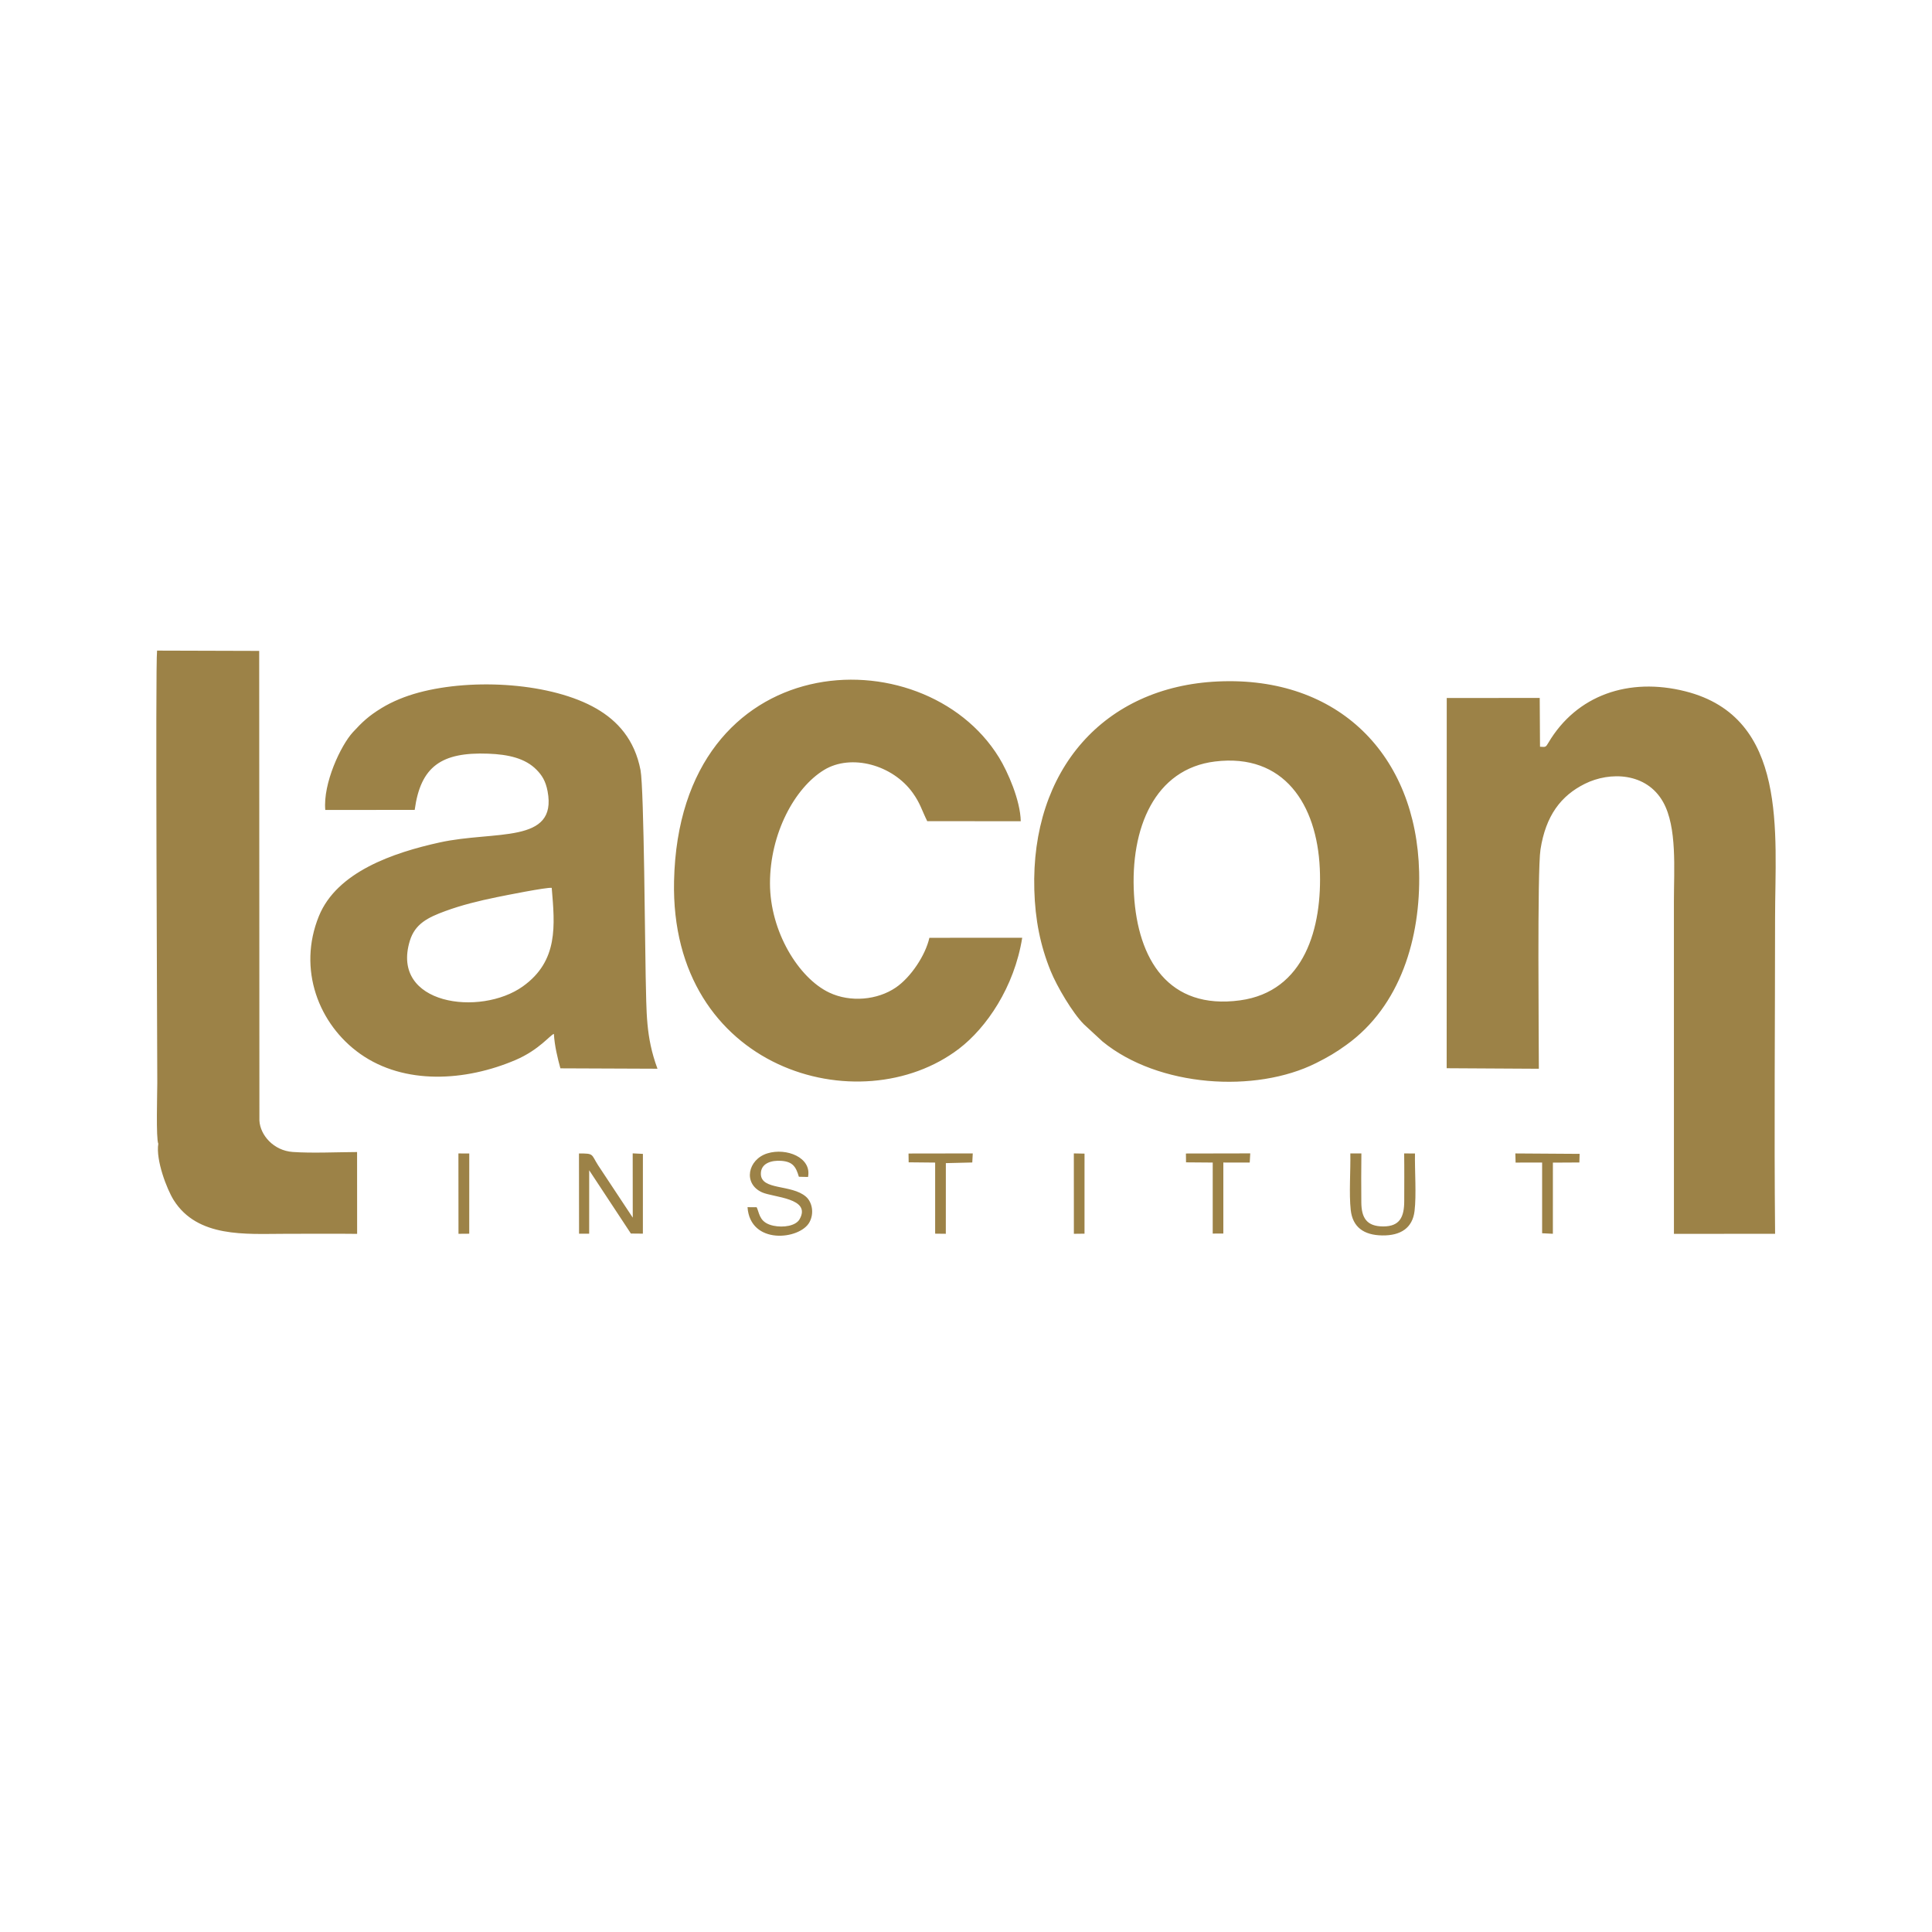 <?xml version="1.0" encoding="UTF-8"?>
<!DOCTYPE svg PUBLIC "-//W3C//DTD SVG 1.1//EN" "http://www.w3.org/Graphics/SVG/1.1/DTD/svg11.dtd">
<!-- Creator: CorelDRAW -->
<svg xmlns="http://www.w3.org/2000/svg" xml:space="preserve" width="35mm" height="35mm" version="1.1" style="shape-rendering:geometricPrecision; text-rendering:geometricPrecision; image-rendering:optimizeQuality; fill-rule:evenodd; clip-rule:evenodd"
viewBox="0 0 21484.44 21484.44"
 xmlns:xlink="http://www.w3.org/1999/xlink"
 xmlns:xodm="http://www.corel.com/coreldraw/odm/2003">
 <defs>
  <style type="text/css">
   <![CDATA[
    .fil0 {fill:none;fill-rule:nonzero}
    .fil1 {fill:#9C8247;fill-rule:nonzero}
   ]]>
  </style>
 </defs>
 <g id="Ebene_x0020_1">
  <rect class="fil0" width="21484.44" height="21484.44"/>
  <path class="fil1" d="M17125.43 8303.61l-3.25 -542.33 -1033.95 0.74 -0.8 4116.97 1025.05 5.89c0.37,-289.67 -19.03,-2198.78 18.23,-2438.42 58.38,-374.93 225.83,-597.33 494.14,-730.66 278.07,-138.18 685.35,-126.27 870.12,204.16 156.65,280.16 119.39,750.18 119.45,1101.17l0.25 3699.68 1124.93 -0.55c-11.17,-1161.2 -0.37,-2346.65 -0.25,-3511.79 0,-941.33 153.03,-2231.31 -998.84,-2521.05 -626.85,-157.7 -1207.79,41.13 -1522.08,572.41 -29.46,49.72 -29.71,49.05 -93,43.77zm-10990.03 1569.53c35.05,418.7 75.44,811.93 -320.79,1095.52 -472.66,338.29 -1475.61,206.13 -1256.84,-507.34 57.64,-188.2 199.99,-258.55 394.33,-329.88 181.88,-66.72 371.13,-113.38 571.85,-154.44 89.74,-18.35 551.84,-111.17 611.45,-103.86zm-2518.1 -866.19l994.3 -0.68c65.62,-484.63 297.9,-644.29 817.58,-625.2 226.94,8.35 412.87,52.24 537.11,178.63 60.46,61.51 101.47,124.79 123.14,239.83 111.11,589.96 -588.49,433.86 -1200.37,568.79 -514.64,113.44 -1141.87,326.32 -1342.59,818.68 -240.87,590.76 -2.39,1205.77 459.28,1532.33 490.77,347.19 1170.17,306.31 1727.96,67.77 261.8,-111.96 385.25,-278.93 425.82,-289.79 7.67,132.22 39.53,262.66 72.25,382.85l1079.62 4.36c-132.22,-357.13 -120.87,-627.96 -131.24,-1026.59 -6.81,-264.81 -17.92,-2090.62 -57.39,-2294.85 -65.68,-340.01 -256.22,-547.61 -489.78,-682.84 -492.24,-285.07 -1364.32,-342.77 -1975.1,-179.12 -150.94,40.51 -293.97,98.89 -414.4,172.49 -145.36,88.88 -215.03,155.73 -318.89,268.37 -135.23,146.59 -333.81,570.2 -307.29,864.96zm9894.14 -538.89c766.5,-93.98 1133.21,477.2 1165.13,1190.67 29.4,656.44 -167.89,1367.64 -886.76,1465.48 -796.46,108.4 -1137.69,-457.25 -1179.5,-1177.59 -42.85,-738.57 230.99,-1396.43 901.12,-1478.56zm33.09 -890.07c-1269.36,57.46 -2080.92,984.85 -2042.62,2318.54 9.51,330.25 66.11,617.03 181.76,901.43 69.61,171.26 243.27,466.15 369.53,592.48l207.6 191.7c621.15,508.26 1701.32,577.32 2374.89,239.46 136.15,-68.26 218.22,-117.18 335.53,-201.4 604.88,-433.92 827.46,-1194.17 809.96,-1923.9 -31.18,-1299.26 -896.27,-2179.01 -2236.65,-2118.3zm-2177.23 2850.31l-1032.24 0.31c-43.46,193.67 -205.27,438.1 -373.03,552.83 -203,138.85 -503.9,168.68 -740.78,56.29 -339.52,-161.13 -659.33,-678.36 -658.84,-1216.39 0.49,-551.9 273.59,-1059.67 601.87,-1259.54 299.68,-182.43 763.07,-58.68 987.92,258.24 81.83,115.46 95.51,182.8 158.86,311.65l1040.09 0.61c-4.67,-234.12 -145.48,-551.84 -241.18,-707.7 -842.68,-1372.12 -3555.86,-1254.69 -3614.24,1371.75 -46.65,2099.28 2068.58,2706.86 3169.94,1864.91 302.5,-231.3 613.6,-681.79 701.62,-1232.96zm-9606.86 2290.18c-29.59,180.41 94.59,505.01 170.46,626 265.55,423.24 806.46,376.16 1225.17,375.98 271.26,-0.06 544.17,-2.89 815.3,0.49l-0.55 -909.96c-225.77,1.1 -501.63,14.24 -715.43,-0.8 -212.02,-14.85 -361.31,-185.87 -370.64,-348.29 -24.25,-13.38 -9.64,-3919.74 -12.22,-4551.45 -0.92,-211.71 -11.05,-460.57 2.82,-668.29l-1125.23 2.52 10.31 5473.81zm4678.82 1000.75l112.52 -0.31 0.18 -705.36 463.7 703.77 133.39 1.23 0.25 -887.12 -113.5 -5.71 0.68 714.76 -385.31 -582.29c-79,-123.93 -42.97,-132.53 -212.76,-130.93l0.86 891.97zm1974.79 -294.46l-101.35 -0.55c29.4,423.06 580.88,362.66 688.18,168.5 56.04,-101.41 30.32,-225.77 -38.79,-285.56 -161.01,-139.46 -497.27,-68.38 -501.02,-251.31 -2.46,-118.66 115.16,-155.24 227.43,-146.89 125.84,9.27 162.48,64.21 195.2,177.03l101.77 2.33c44.01,-216.26 -240.5,-327.98 -452.09,-262.48 -217.73,67.46 -273.53,336.2 -59.6,433.25 127.13,57.64 552.27,62.43 417.96,299 -42.78,75.38 -181.27,95.51 -290.78,72.37 -144.81,-30.51 -153.21,-119.27 -178.2,-185.56 -1.17,-3.07 -3.25,-7.49 -4.24,-10.07 -0.98,-2.52 -2.64,-6.88 -4.48,-10.07zm7320.98 -597.57l-120.31 -0.68c2.7,175.8 0.92,353.39 0.8,529.56 -0.06,178.75 -50.76,282 -232.4,282.18 -183.35,0.18 -243.94,-92.94 -244.74,-269.54 -0.92,-179.92 -2.09,-362.53 0.68,-542.27l-122.83 0.25c3.74,190.84 -15.78,447.74 4.36,628.7 21.12,190.41 144.81,279.79 349.95,282.98 206.13,3.19 337.06,-83.42 359.71,-271.13 21.61,-179.36 1.41,-448.96 4.79,-640.05zm-5630.46 98.15l294.64 2.95 -0.06 790.44 118.66 1.35 0.37 -785.66 293.91 -7.18 5.34 -100.92 -714.27 1.1 1.41 97.91zm3084.61 0.37l296.73 2.33 -0.06 789.77 118.04 -0.55 0.12 -789.71 18.11 0.12 275.25 0.18 5.89 -101.84 -715.43 1.41 1.35 98.28zm3664.82 2.58l295.01 -0.61 0 786.51 119.45 5.71 0.31 -791.12 294.28 -1.6 2.95 -95.76 -714.94 -4.73 2.95 101.59zm-15093.56 -209.81l-10.31 -5473.81 1125.23 -2.52c-13.87,207.72 -3.74,456.58 -2.82,668.29 2.58,631.7 -12.03,4538.07 12.22,4551.45l-2.33 -5223.67 -1135.73 -3.31c-20.07,172.31 2.21,4294.86 2.39,4809.51 0,101.28 -15.28,623.05 11.36,674.06zm3338.13 1001.73l119.51 -0.98 0.31 -891.97 -120.56 -0.68 0.74 893.63zm6843.22 0.06l118.35 -1.41 0.12 -890.25 -118.9 -2.33 0.43 894z"/>
 </g>
</svg>
